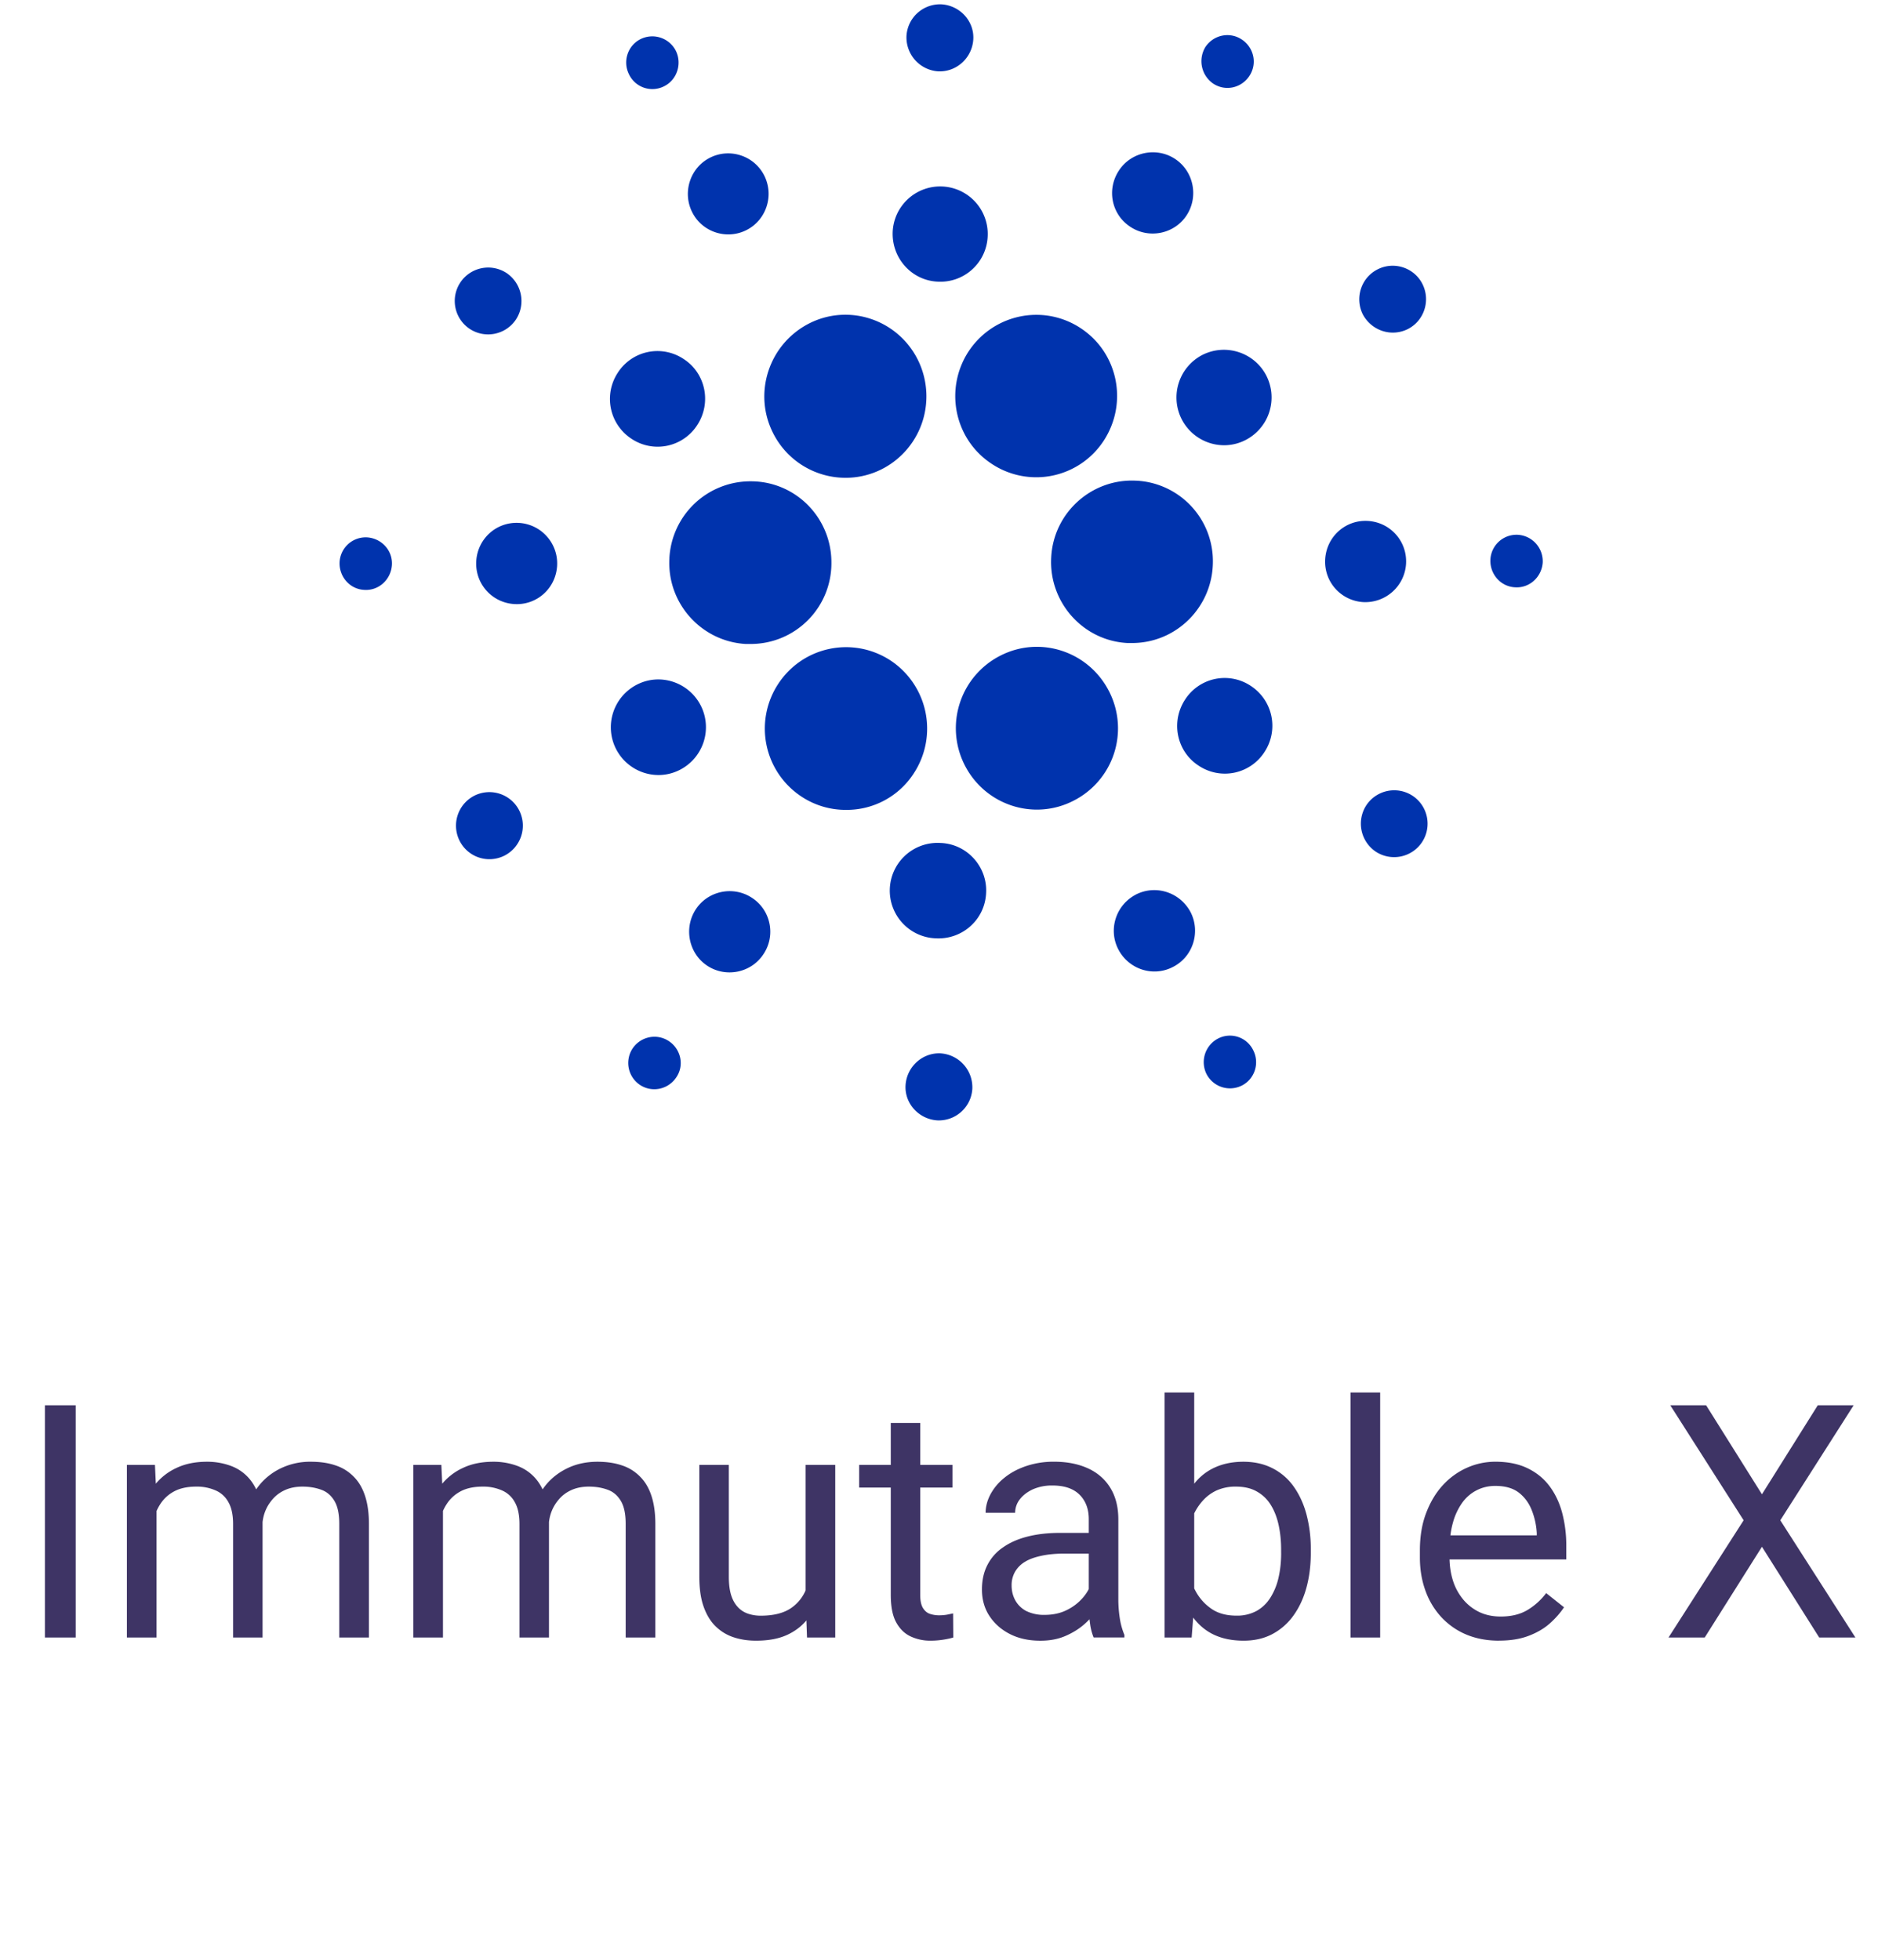 <svg xmlns="http://www.w3.org/2000/svg" width="69" height="72" fill="none" xmlns:v="https://vecta.io/nano"><g clip-path="url(#A)" fill="#0033ad"><path d="M24.595 20.512c-.094 1.645 1.167 3.053 2.805 3.147h.177c1.65 0 2.982-1.337 2.97-2.994 0-1.657-1.332-2.994-2.982-2.982a2.98 2.98 0 0 0-2.971 2.828zm-11.104-.769a.96.96 0 0 0-1.014.911c-.024.532.377.994.908 1.018.53.035.978-.379 1.014-.911s-.377-.982-.908-1.018zM24.406 3.166c.472-.237.66-.828.424-1.302a.97.97 0 0 0-1.297-.426c-.471.237-.66.816-.424 1.29a.95.95 0 0 0 1.297.438zm3.016 5.289c.731-.367 1.026-1.266.66-2s-1.261-1.029-1.992-.663-1.025 1.266-.66 2 1.261 1.029 1.992.663zm-10.158 3.632a1.23 1.23 0 0 0 1.697-.355 1.24 1.24 0 0 0-.354-1.704 1.23 1.23 0 0 0-1.697.355 1.23 1.23 0 0 0 .354 1.704zm1.802 7.124c-.825-.047-1.521.58-1.568 1.408s.578 1.526 1.403 1.574 1.521-.58 1.568-1.408c.047-.817-.578-1.526-1.403-1.574zm-1.638 10.022c-.601.308-.849 1.041-.542 1.657.306.604 1.037.852 1.65.544.601-.308.849-1.041.542-1.657a1.23 1.23 0 0 0-1.65-.544zm5.776-13.111a1.73 1.73 0 0 0 2.416-.509c.53-.816.306-1.905-.507-2.426a1.73 1.73 0 0 0-2.416.509 1.75 1.75 0 0 0 .507 2.426zm18.331-7.786c.684.45 1.615.26 2.063-.426s.259-1.621-.424-2.071-1.615-.26-2.063.426c-.46.698-.271 1.621.424 2.071zm3.039-5.265c.448.296 1.037.166 1.332-.284s.165-1.041-.283-1.337-1.037-.166-1.332.272a1 1 0 0 0 .283 1.349zm-2.816 14.59c-1.638-.095-3.053 1.171-3.135 2.816-.094 1.645 1.167 3.065 2.805 3.147h.165c1.639 0 2.97-1.337 2.97-2.994a2.96 2.96 0 0 0-2.805-2.97zm-13.355-1.752a2.98 2.98 0 0 0 2.664 1.645c1.638 0 2.97-1.337 2.97-2.994 0-.461-.106-.923-.318-1.349-.743-1.479-2.534-2.071-3.996-1.325-1.473.757-2.063 2.556-1.32 4.023zm23.327-3.822c.601-.308.837-1.053.53-1.657s-1.049-.84-1.65-.532-.837 1.041-.542 1.645c.318.604 1.049.852 1.662.544zm-7.542.947a1.76 1.76 0 0 0-.778 2.355c.436.864 1.485 1.219 2.346.781a1.76 1.76 0 0 0 .778-2.355c-.436-.864-1.485-1.207-2.346-.781zM34.462 2.621c.672.035 1.249-.485 1.297-1.16S35.275.207 34.603.16c-.672-.035-1.25.473-1.297 1.148a1.25 1.25 0 0 0 1.155 1.313zm-.013 7.727a1.74 1.74 0 0 0 1.839-1.657 1.747 1.747 0 1 0-3.489-.189c-.047.97.684 1.799 1.65 1.846zm-9.475 17.938a1.76 1.76 0 0 0 .778-2.355c-.436-.864-1.485-1.219-2.346-.781a1.76 1.76 0 0 0-.778 2.355c.436.864 1.485 1.219 2.346.781zm10.609-15.37c-.896 1.384-.519 3.23.861 4.13a2.96 2.96 0 0 0 4.114-.864c.896-1.385.519-3.23-.86-4.13a2.95 2.95 0 0 0-1.627-.485 2.98 2.98 0 0 0-2.487 1.349zm5.171 12.495c-.743-1.479-2.534-2.071-3.996-1.325a2.99 2.99 0 0 0-1.32 4.011c.743 1.479 2.534 2.071 3.996 1.325a2.98 2.98 0 0 0 1.332-3.988c0-.012 0-.012-.012-.024zm5.2-.213a1.73 1.73 0 0 0-2.416.509c-.53.816-.306 1.905.507 2.426a1.73 1.73 0 0 0 2.416-.509 1.75 1.75 0 0 0-.507-2.426zm5.706-4.485c.047-.828-.578-1.526-1.403-1.574s-1.52.58-1.568 1.408.578 1.526 1.403 1.574a1.5 1.5 0 0 0 1.568-1.408zm4.113-1.065a.96.96 0 0 0-1.014.911c-.024.532.377.994.908 1.018.53.035.978-.379 1.014-.911.023-.532-.377-.982-.908-1.018zm-3.878 9.585a1.23 1.23 0 0 0-1.697.355 1.24 1.24 0 0 0 .354 1.704 1.23 1.23 0 0 0 1.697-.355 1.23 1.23 0 0 0-.354-1.704zm-27.322 9.016c-.448-.296-1.037-.166-1.332.272a.97.97 0 0 0 .271 1.337c.448.296 1.037.166 1.332-.272.306-.438.177-1.041-.271-1.337zm20.179-.094a.98.98 0 0 0-.424 1.302.97.97 0 0 0 1.297.426c.472-.237.66-.816.424-1.29a.95.95 0 0 0-1.297-.438zm-11.174-9.75a3 3 0 0 0-.861-4.141c-1.379-.899-3.218-.521-4.126.864a2.99 2.99 0 0 0 .861 4.141 2.94 2.94 0 0 0 1.627.485 2.93 2.93 0 0 0 2.499-1.349zm-5.952 4.579c-.684-.45-1.615-.26-2.063.426s-.259 1.621.424 2.071 1.615.26 2.063-.426c.46-.686.271-1.621-.424-2.071zm6.943 5.715c-.672-.035-1.249.485-1.297 1.16s.483 1.254 1.155 1.302c.672.036 1.25-.473 1.297-1.148a1.25 1.25 0 0 0-1.155-1.313zm.011-7.727a1.754 1.754 0 1 0-.189 3.502c.967.047 1.792-.686 1.839-1.657.059-.959-.684-1.799-1.65-1.846zm7.155 1.893c-.731.379-1.026 1.278-.648 2.011s1.273 1.029 2.004.651c.731-.367 1.025-1.266.66-2-.377-.734-1.273-1.041-2.016-.663z"/></g><path d="M2.781 51.629v8.531H1.65v-8.531h1.131zm2.971 3.451v5.08h-1.09v-6.34h1.031l.059 1.26zm-.223 1.67l-.504-.018a4.33 4.33 0 0 1 .17-1.201 2.85 2.85 0 0 1 .486-.967 2.16 2.16 0 0 1 .803-.633c.32-.152.691-.228 1.113-.228a2.51 2.51 0 0 1 .82.129c.25.082.467.213.65.393s.326.41.428.691.152.621.152 1.02v4.225H8.564v-4.172c0-.332-.057-.598-.17-.797a.97.97 0 0 0-.469-.434 1.69 1.69 0 0 0-.715-.141c-.32 0-.588.057-.803.17s-.387.27-.516.469-.223.428-.281.686-.082.523-.082.809zm4.107-.598l-.727.223a3.19 3.19 0 0 1 .17-1.002 2.72 2.72 0 0 1 .486-.855 2.3 2.3 0 0 1 .791-.592 2.47 2.47 0 0 1 1.072-.223c.34 0 .641.045.902.135a1.63 1.63 0 0 1 .668.416c.184.184.322.42.416.709s.141.633.141 1.031v4.166h-1.09v-4.178c0-.355-.057-.631-.17-.826s-.266-.338-.469-.416-.437-.123-.715-.123c-.238 0-.449.041-.633.123s-.338.195-.463.34-.221.303-.287.486-.094.379-.094.586zm6.639-1.072v5.08h-1.09v-6.34h1.031l.059 1.26zm-.223 1.67l-.504-.018a4.33 4.33 0 0 1 .17-1.201 2.85 2.85 0 0 1 .486-.967 2.16 2.16 0 0 1 .803-.633c.32-.152.691-.228 1.113-.228a2.51 2.51 0 0 1 .82.129c.25.082.467.213.65.393s.326.41.428.691.152.621.152 1.02v4.225h-1.084v-4.172c0-.332-.057-.598-.17-.797a.97.97 0 0 0-.469-.434 1.69 1.69 0 0 0-.715-.141c-.32 0-.588.057-.803.17s-.387.27-.516.469-.223.428-.281.686-.082.523-.082.809zm4.107-.598l-.727.223a3.19 3.19 0 0 1 .17-1.002 2.72 2.72 0 0 1 .486-.855c.215-.25.479-.447.791-.592s.67-.223 1.072-.223c.34 0 .641.045.902.135a1.63 1.63 0 0 1 .668.416c.184.184.322.42.416.709s.141.633.141 1.031v4.166h-1.09v-4.178c0-.355-.057-.631-.17-.826s-.266-.338-.469-.416-.437-.123-.715-.123c-.238 0-.449.041-.633.123s-.338.195-.463.34-.221.303-.287.486-.094.379-.094.586zm9.439 2.543V53.82h1.09v6.34h-1.037l-.053-1.465zm.205-1.336l.451-.012c0 .422-.045.813-.135 1.172s-.227.664-.422.926-.451.467-.768.615-.701.217-1.154.217c-.308 0-.592-.045-.85-.135a1.7 1.7 0 0 1-.656-.416c-.184-.187-.326-.432-.428-.732s-.147-.662-.147-1.084v-4.09h1.084v4.102c0 .285.031.521.094.709s.154.33.264.44.238.18.375.223.285.065.434.065c.461 0 .826-.088 1.096-.264a1.5 1.5 0 0 0 .58-.721c.121-.305.182-.643.182-1.014zm5.191-3.539v.832h-3.428v-.832h3.428zm-2.268-1.541h1.084v6.31c0 .215.033.377.1.486s.152.182.258.217.219.053.34.053a1.77 1.77 0 0 0 .281-.023l.229-.047.006.885c-.086.027-.199.053-.34.076s-.303.041-.498.041a1.69 1.69 0 0 1-.732-.158c-.223-.105-.4-.281-.533-.527s-.193-.586-.193-1.008v-6.305zm7.277 6.797v-3.264c0-.25-.051-.467-.152-.65s-.246-.332-.445-.434-.445-.152-.738-.152a1.73 1.73 0 0 0-.721.141c-.203.094-.363.217-.48.369a.81.81 0 0 0-.17.492h-1.084c0-.227.059-.451.176-.674a1.97 1.97 0 0 1 .504-.604c.223-.184.488-.328.797-.434a3.14 3.14 0 0 1 1.043-.164c.461 0 .867.078 1.219.234s.633.393.832.709.305.705.305 1.178v2.953a4.62 4.62 0 0 0 .053.674 2.63 2.63 0 0 0 .17.615v.094h-1.131a2.03 2.03 0 0 1-.129-.498c-.031-.211-.047-.406-.047-.586zm.188-2.76l.012.762h-1.096c-.309 0-.584.025-.826.076s-.445.119-.609.217a1.03 1.03 0 0 0-.375.369.98.98 0 0 0-.129.51c0 .199.045.381.135.545a.98.98 0 0 0 .404.393 1.47 1.47 0 0 0 .674.141c.332 0 .625-.07.879-.211a1.83 1.83 0 0 0 .604-.516c.152-.203.234-.4.246-.592l.463.522c-.027.164-.101.346-.223.545s-.283.391-.486.574-.437.33-.715.451-.582.176-.926.176c-.43 0-.807-.084-1.131-.252s-.57-.393-.75-.674-.264-.603-.264-.955c0-.34.066-.639.199-.897a1.73 1.73 0 0 1 .574-.65c.25-.176.551-.309.902-.398s.744-.135 1.178-.135h1.26zm2.596-5.156h1.09v7.77l-.094 1.23h-.996v-9zm5.373 5.777v.123c0 .461-.055.889-.164 1.283s-.27.73-.48 1.02a2.24 2.24 0 0 1-.773.674c-.305.16-.654.24-1.049.24-.402 0-.756-.068-1.061-.205s-.555-.342-.762-.603a3.12 3.12 0 0 1-.498-.949c-.121-.371-.205-.789-.252-1.254v-.539a5.99 5.99 0 0 1 .252-1.26 3.12 3.12 0 0 1 .498-.949c.207-.266.461-.467.762-.604s.65-.211 1.049-.211.752.078 1.061.234.566.371.773.656.371.627.48 1.025a4.93 4.93 0 0 1 .164 1.318zm-1.09.123v-.123c0-.316-.029-.613-.088-.891s-.152-.527-.281-.738a1.4 1.4 0 0 0-.51-.504c-.211-.125-.471-.187-.779-.187a1.69 1.69 0 0 0-.715.141c-.199.094-.369.221-.51.381a2.02 2.02 0 0 0-.346.539c-.086.199-.15.406-.193.621v1.412a3.01 3.01 0 0 0 .305.791c.145.25.336.455.574.615s.541.24.897.24a1.5 1.5 0 0 0 .75-.176c.211-.121.381-.287.51-.498a2.32 2.32 0 0 0 .293-.733c.063-.277.094-.574.094-.891zm3.639-5.9v9h-1.09v-9h1.09zm4.371 9.117c-.441 0-.842-.074-1.201-.223s-.662-.365-.92-.639a2.84 2.84 0 0 1-.586-.973c-.137-.375-.205-.785-.205-1.23v-.246c0-.516.076-.975.229-1.377s.359-.75.621-1.031a2.66 2.66 0 0 1 .891-.639 2.56 2.56 0 0 1 1.031-.217c.453 0 .844.078 1.172.234s.603.375.814.656.367.605.469.984a4.7 4.7 0 0 1 .152 1.23v.486h-4.734v-.885h3.65v-.082c-.016-.281-.074-.555-.176-.82s-.254-.484-.469-.656-.508-.258-.879-.258c-.246 0-.473.053-.68.158s-.385.254-.533.457a2.3 2.3 0 0 0-.346.744c-.082.293-.123.631-.123 1.014v.246c0 .301.041.584.123.85s.209.492.369.691a1.77 1.77 0 0 0 .592.469c.234.113.5.17.797.17.383 0 .707-.078.973-.234a2.41 2.41 0 0 0 .697-.627l.656.521c-.137.207-.311.404-.521.592s-.471.34-.779.457-.666.176-1.084.176zm7.605-8.648l2.051 3.27 2.051-3.27h1.318l-2.695 4.225 2.76 4.307h-1.33l-2.104-3.334-2.103 3.334h-1.33l2.76-4.307-2.695-4.225h1.318z" fill="#3e3465"/><defs><clipPath id="A"><path fill="#fff" transform="translate(12.477 .16)" d="M0 0h44.203v41H0z"/></clipPath></defs></svg>